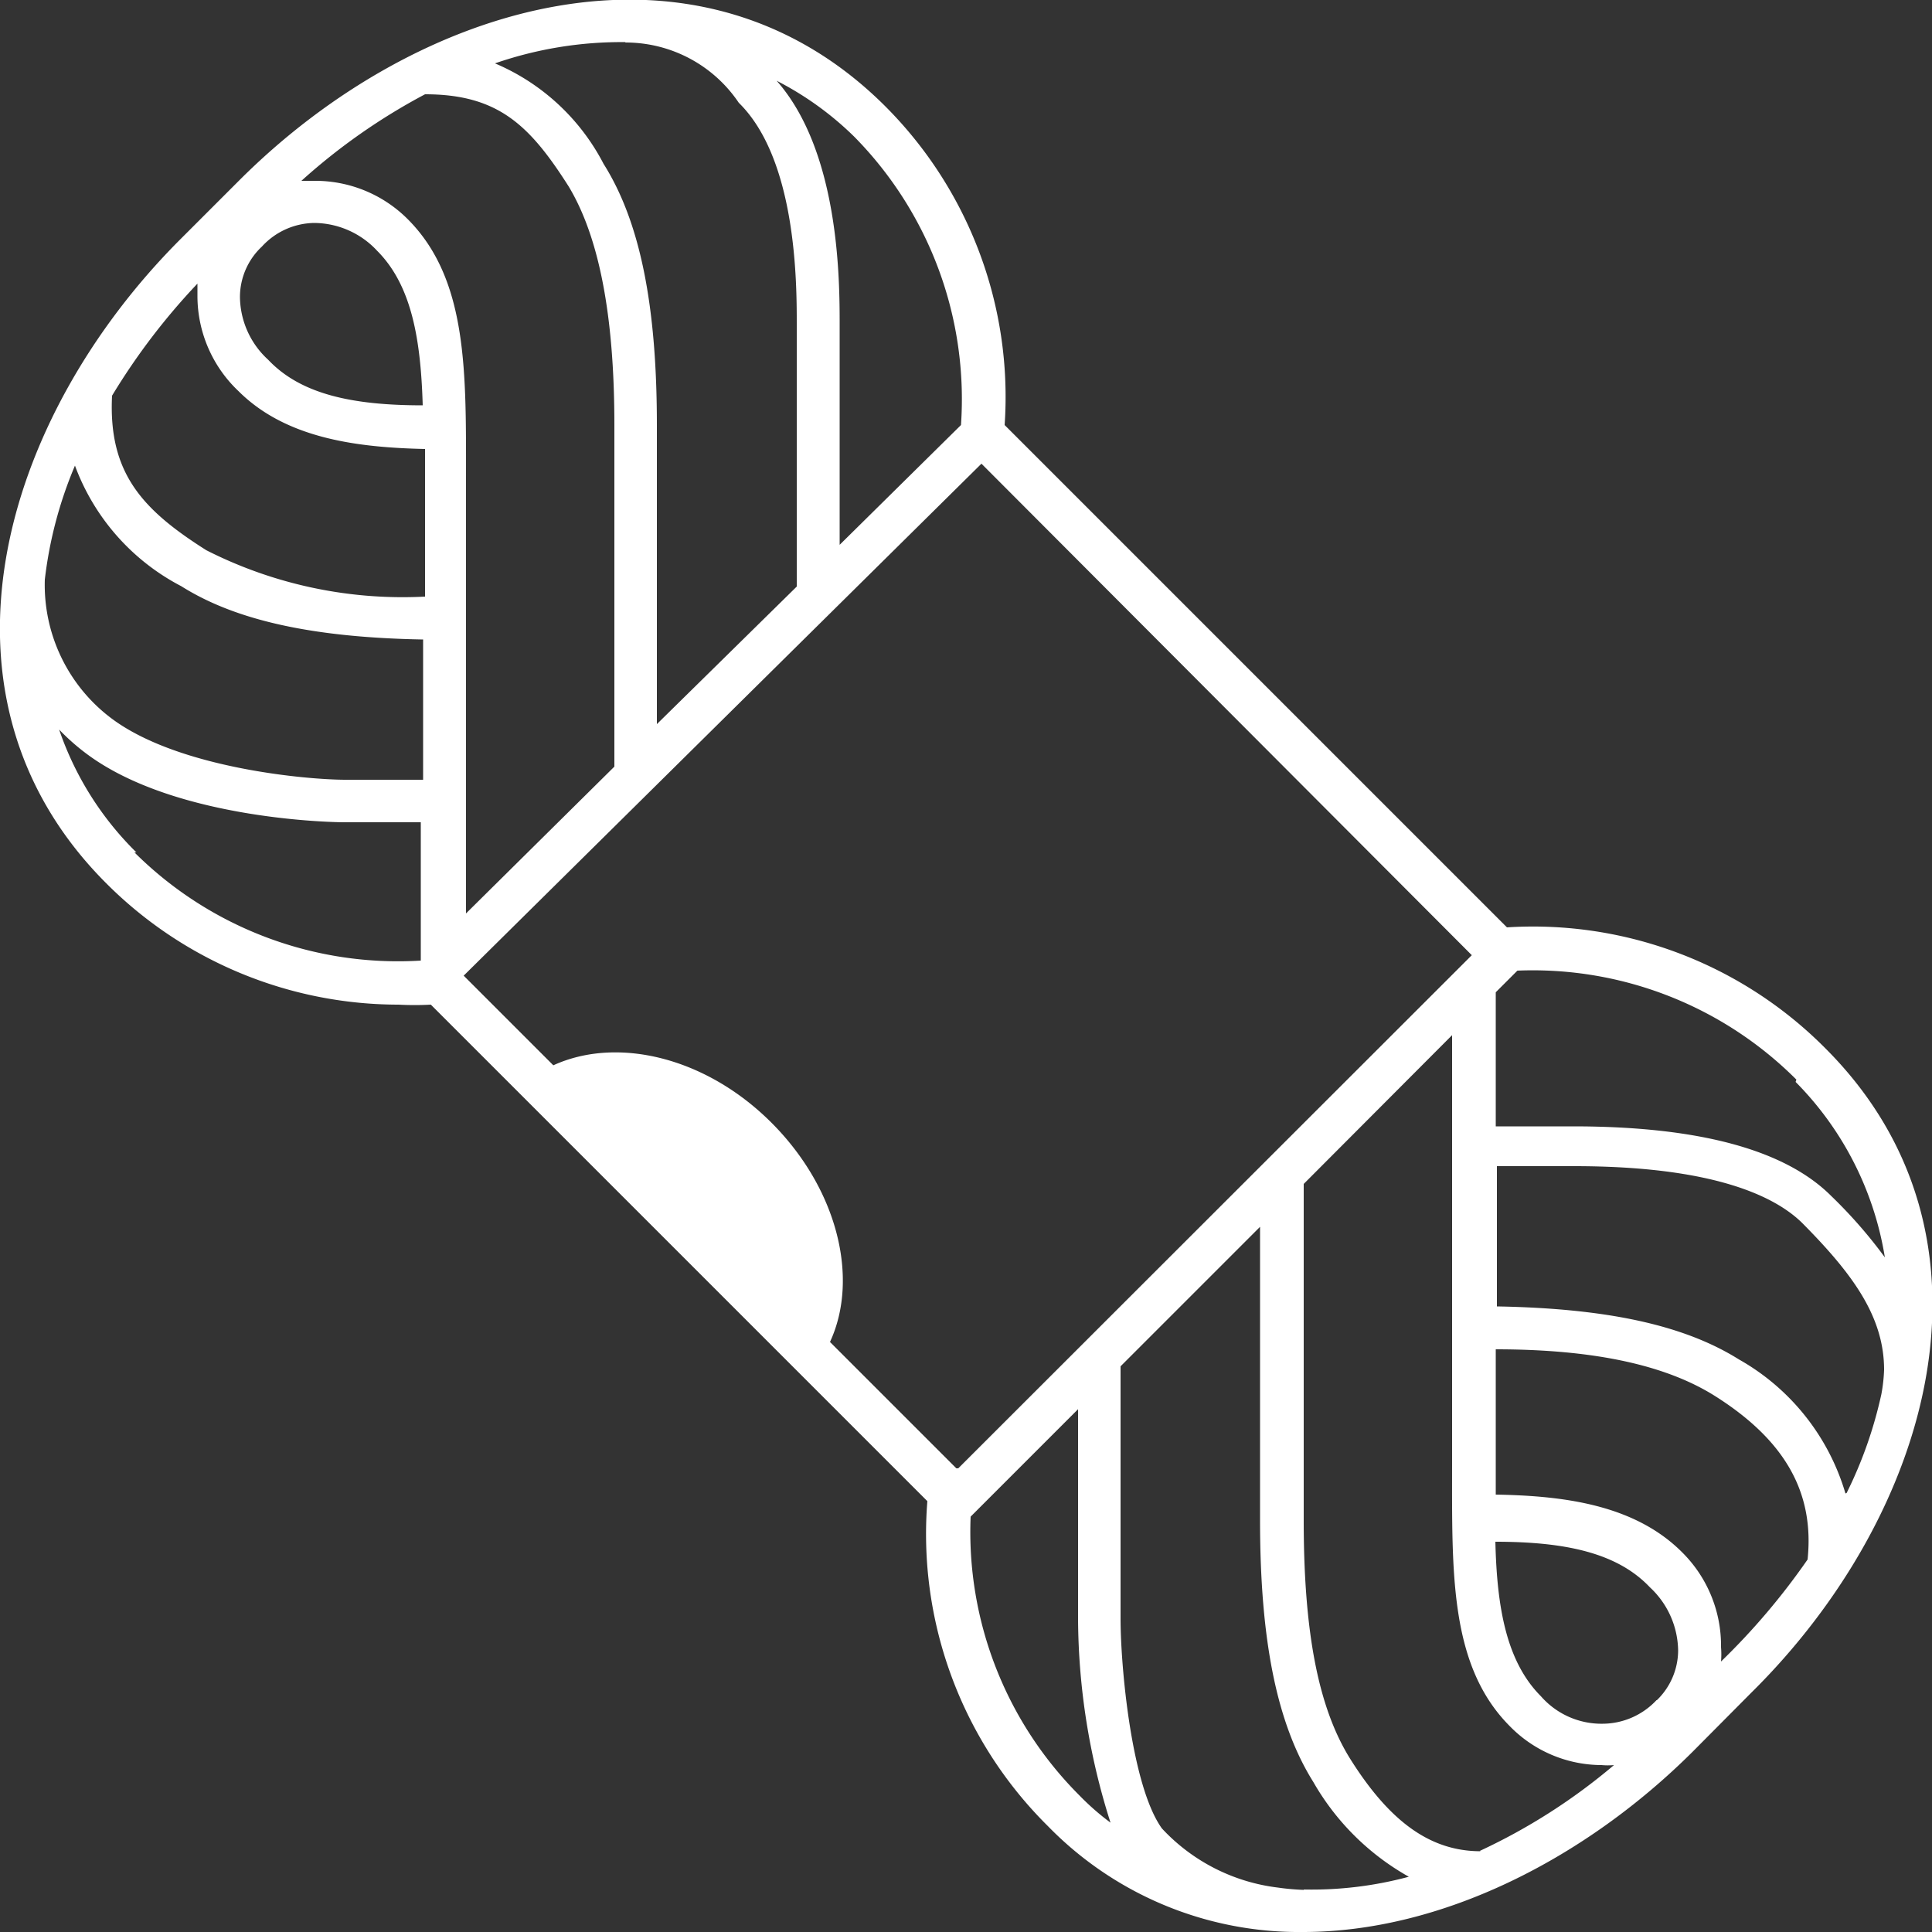 <svg id="Layer_1" data-name="Layer 1" xmlns="http://www.w3.org/2000/svg" viewBox="0 0 50 50"><rect x="0" y="0" width="50" height="50" fill="#333333" stroke="none"/><defs><style>.cls-1{fill:#fff;}</style></defs><g id="Group_1867" data-name="Group 1867"><path id="Path_2640" data-name="Path 2640" class="cls-1" d="M47.26,27.15A10.66,10.66,0,0,0,39,24L26,11a10.64,10.64,0,0,0-3.13-8.29C18-2.1,10.81.05,6.19,4.67L4.67,6.19C.05,10.81-2.1,18,2.74,22.85A10.69,10.69,0,0,0,10.31,26a7.87,7.87,0,0,0,.84,0L24,38.85a10.64,10.64,0,0,0,3.12,8.41A9.07,9.07,0,0,0,33.72,50c3.58,0,7.3-1.89,10.09-4.67l1.51-1.52C50,39.19,52.09,32,47.26,27.15Zm.5,11.5A5.89,5.89,0,0,0,45,35.18c-1.42-.89-3.42-1.32-6.26-1.37V30.18h2c3.65,0,5.22.8,5.9,1.47,1.3,1.31,2.12,2.42,2.12,3.8a4.19,4.19,0,0,1-.07.63,11,11,0,0,1-.9,2.56Zm-9.44,9.26c-1.3,0-2.35-.76-3.37-2.38-.83-1.32-1.21-3.28-1.21-6.18V30.64l3.84-3.85v9.82c0,.44,0,.88,0,1.3,0,2.79-.07,5.2,1.5,6.77a3.33,3.33,0,0,0,2.37,1h0a1.73,1.73,0,0,0,.32,0,15.4,15.4,0,0,1-3.47,2.22Zm-4.57,1a6.14,6.14,0,0,1-.68-.06,4.9,4.9,0,0,1-3-1.53C29.28,46.22,29,43.13,29,41.89V35.36l3.61-3.61v7.6c0,3.12.44,5.27,1.38,6.77a6.53,6.53,0,0,0,2.47,2.45,9.65,9.65,0,0,1-2.72.33ZM24.8,38l-.05,0-3.27-3.27c.76-1.64.2-3.95-1.5-5.66s-4-2.26-5.66-1.5L12,25.25,25.4,12,38.09,24.72ZM1.16,15a10.71,10.71,0,0,1,.78-2.95,5.77,5.77,0,0,0,2.75,3.12c1.41.89,3.42,1.33,6.26,1.38v3.63h-2c-1,0-4.26-.29-6-1.54A4.32,4.32,0,0,1,1.16,15ZM15.9,19.84l-3.84,3.8V13.75c0-.44,0-.87,0-1.3,0-2.79.06-5.2-1.5-6.77a3.38,3.38,0,0,0-2.44-1l-.32,0A15.83,15.83,0,0,1,11,2.44c1.89,0,2.71.8,3.72,2.39C15.5,6.13,15.9,8.15,15.9,11c0,.33,0,1,0,1ZM6.77,6.39l0,0a1.87,1.87,0,0,1,1.36-.62,2.24,2.24,0,0,1,1.63.72c.91.91,1.13,2.34,1.18,4-1.83,0-3.16-.29-4-1.18a2.23,2.23,0,0,1-.73-1.62,1.79,1.79,0,0,1,.58-1.32ZM42.87,44l0,0a1.92,1.92,0,0,1-1.39.61,2.08,2.08,0,0,1-1.6-.71c-.91-.91-1.14-2.34-1.18-4,1.82,0,3.16.29,4,1.18a2.27,2.27,0,0,1,.73,1.64A1.8,1.8,0,0,1,42.88,44Zm3.6-16a8.33,8.33,0,0,1,2.31,4.54,12.37,12.37,0,0,0-1.39-1.59c-1.2-1.2-3.44-1.8-6.68-1.8h-2V25.68l.56-.56a9.64,9.64,0,0,1,7.22,2.82ZM24.87,11l-3.14,3.1V8.4c0-1.13,0-4.46-1.63-6.31a8.18,8.18,0,0,1,2,1.44A9.67,9.67,0,0,1,24.87,11ZM16.19,1.1a3.53,3.53,0,0,1,2.93,1.56c1.5,1.47,1.5,4.68,1.5,5.73v6.79L17,18.74V12s0-.69,0-1c0-3.11-.44-5.27-1.38-6.76a5.64,5.64,0,0,0-2.81-2.6,10,10,0,0,1,3.37-.55ZM5.11,7.33c0,.12,0,.24,0,.36a3.39,3.39,0,0,0,1.06,2.43c1.24,1.24,3.1,1.46,4.83,1.5,0,.27,0,.54,0,.82s0,.86,0,1.31v1.69a11.22,11.22,0,0,1-5.66-1.2c-1.66-1.05-2.54-2-2.44-4A17,17,0,0,1,5.11,7.34ZM3.53,22.06a8.15,8.15,0,0,1-2-3.18,5.65,5.65,0,0,0,.74.65c2.35,1.73,6.57,1.75,6.62,1.75h2v3.58a9.66,9.66,0,0,1-7.41-2.8ZM25.12,39.25l2.78-2.78v5.41a17.57,17.57,0,0,0,.84,5.29,6.57,6.57,0,0,1-.8-.7,9.64,9.64,0,0,1-2.82-7.22ZM44.54,43l0,0a2.21,2.21,0,0,0,0-.37,3.4,3.4,0,0,0-1-2.45c-1.24-1.25-3.1-1.47-4.83-1.5,0-.27,0-.54,0-.82s0-.86,0-1.31V34.92c2.61,0,4.43.43,5.66,1.2,1.83,1.15,2.59,2.51,2.41,4.24A17.7,17.7,0,0,1,44.54,43Z"/></g></svg>